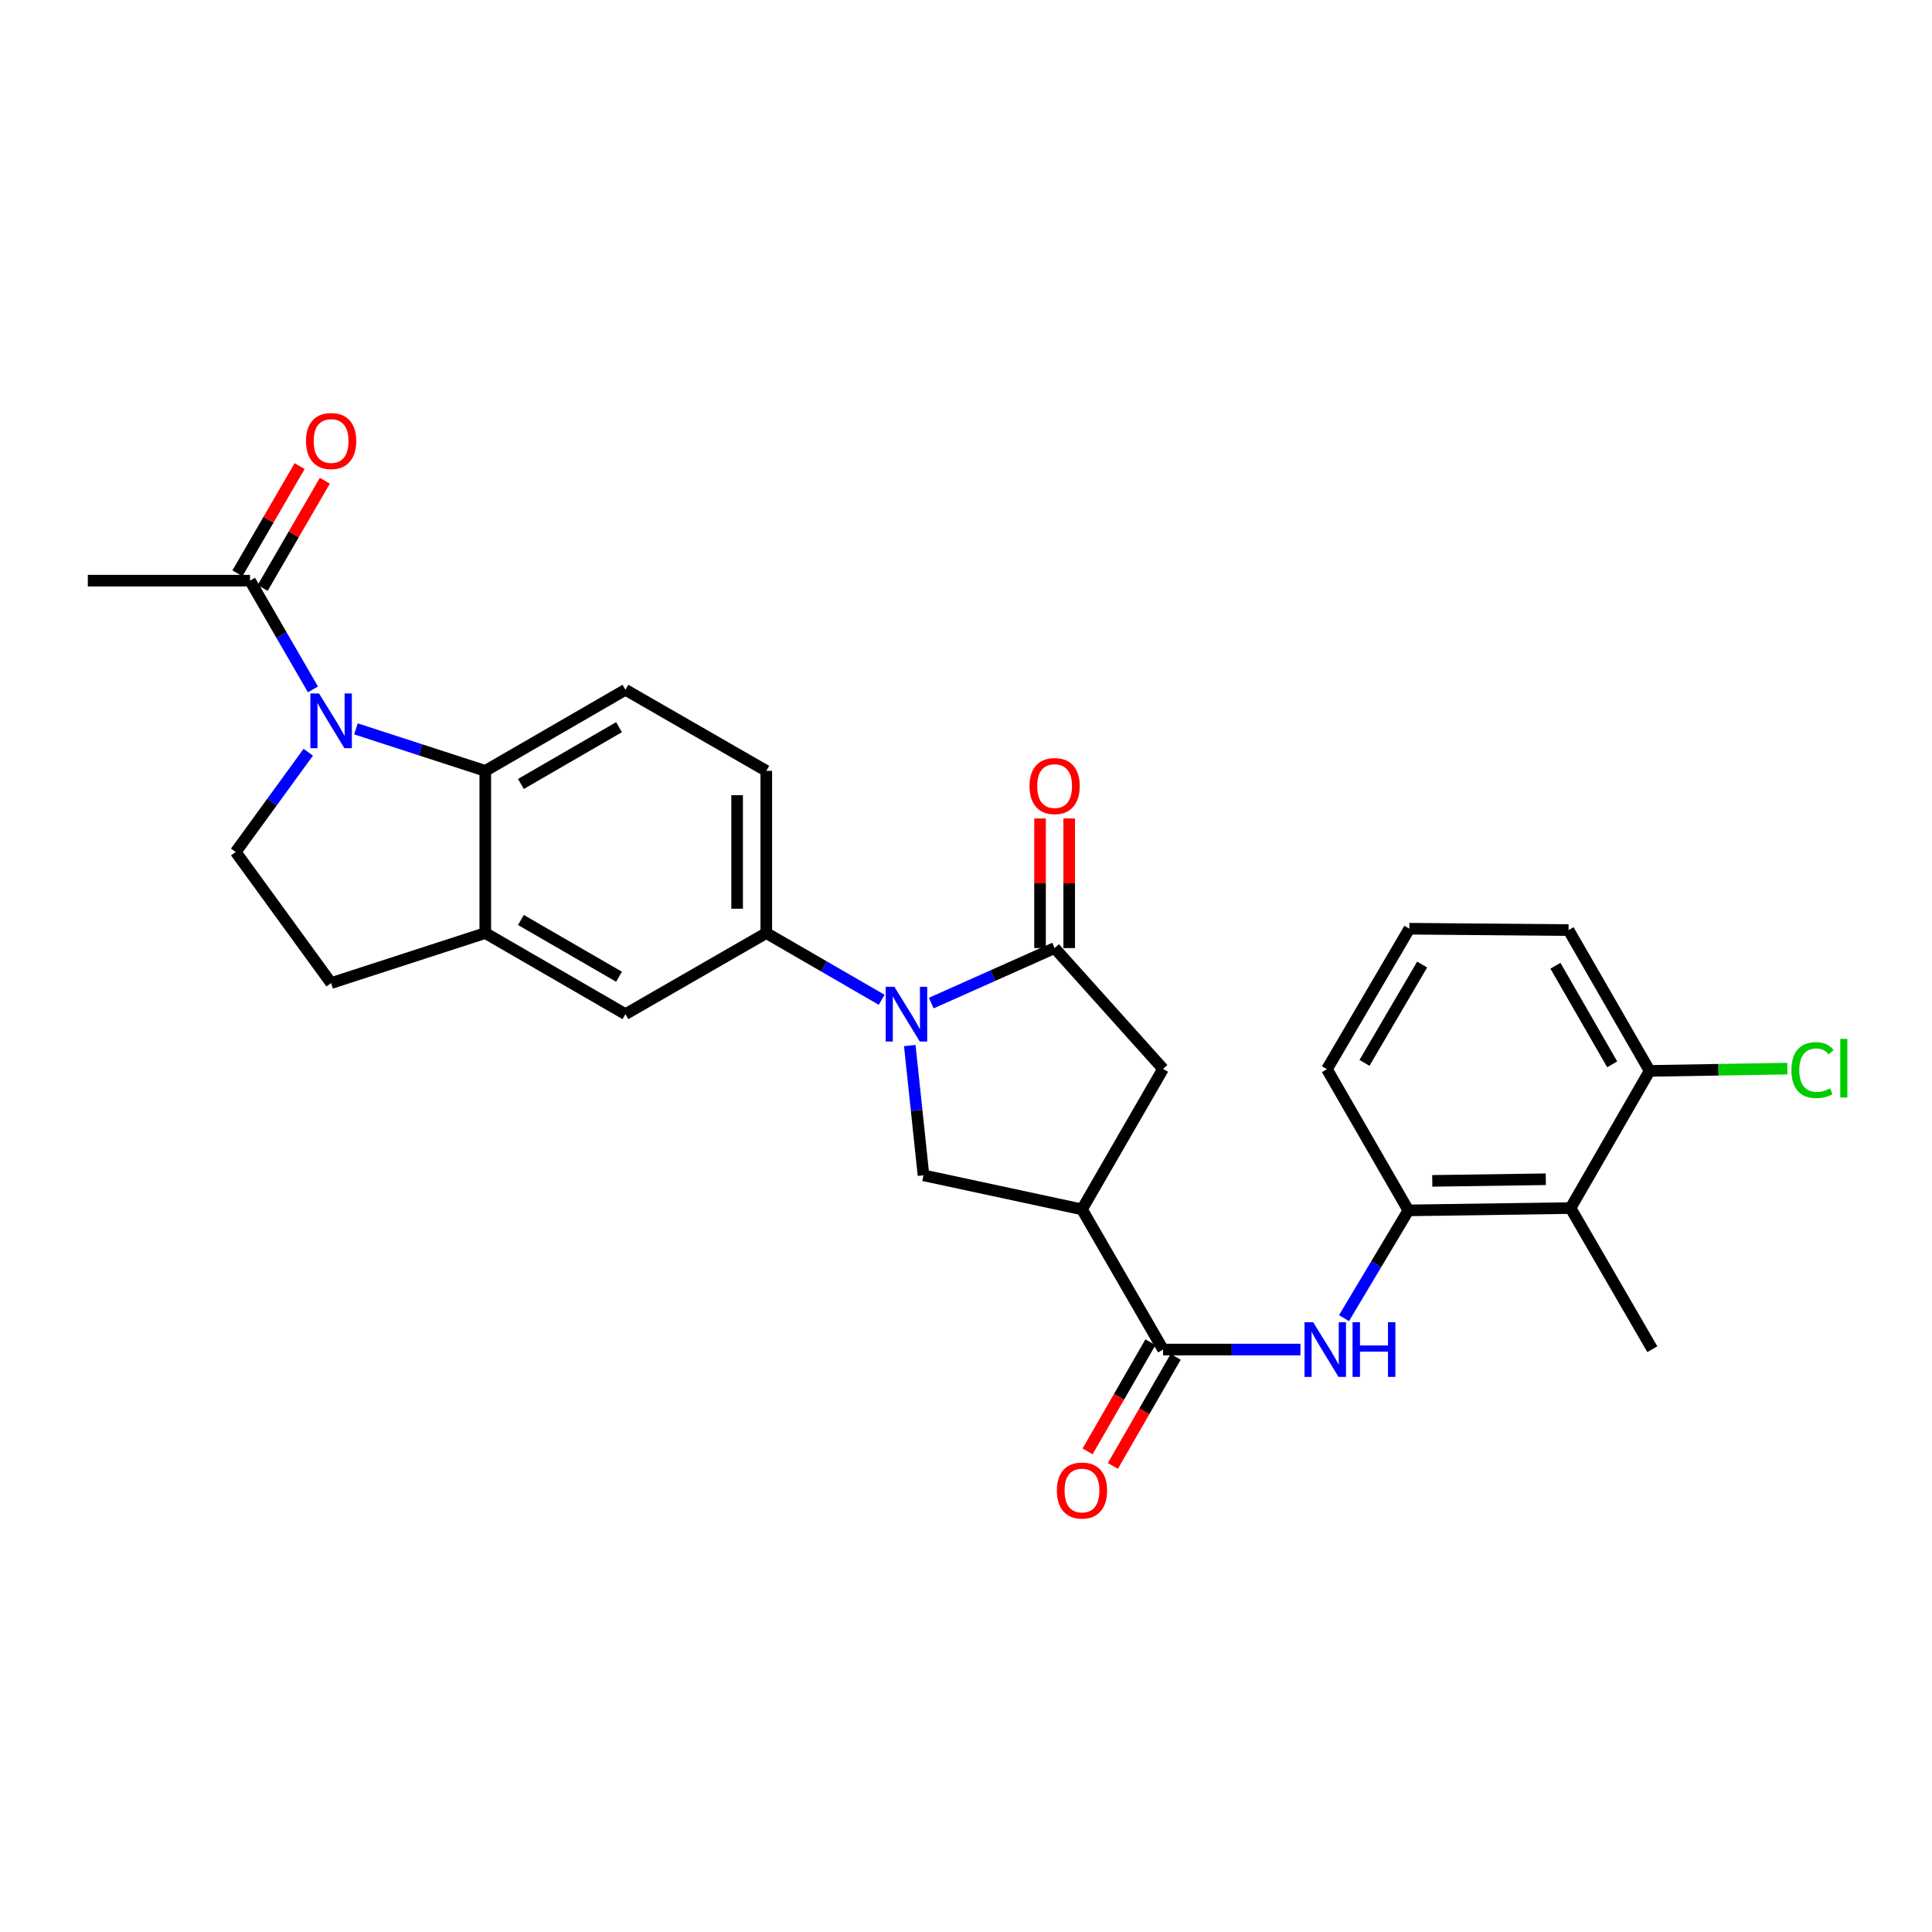 <?xml version='1.0' encoding='iso-8859-1'?>
<svg version='1.1' baseProfile='full'
              xmlns='http://www.w3.org/2000/svg'
                      xmlns:rdkit='http://www.rdkit.org/xml'
                      xmlns:xlink='http://www.w3.org/1999/xlink'
                  xml:space='preserve'
width='1000px' height='1000px' viewBox='0 0 1000 1000'>
<!-- END OF HEADER -->
<rect style='opacity:1.0;fill:#FFFFFF;stroke:none' width='1000' height='1000' x='0' y='0'> </rect>
<path class='bond-1' d='M 482.021,519.194 L 513.945,504.955' style='fill:none;fill-rule:evenodd;stroke:#0000FF;stroke-width:6px;stroke-linecap:butt;stroke-linejoin:miter;stroke-opacity:1' />
<path class='bond-1' d='M 513.945,504.955 L 545.868,490.716' style='fill:none;fill-rule:evenodd;stroke:#000000;stroke-width:6px;stroke-linecap:butt;stroke-linejoin:miter;stroke-opacity:1' />
<path class='bond-5' d='M 470.899,541.178 L 474.448,574.76' style='fill:none;fill-rule:evenodd;stroke:#0000FF;stroke-width:6px;stroke-linecap:butt;stroke-linejoin:miter;stroke-opacity:1' />
<path class='bond-5' d='M 474.448,574.76 L 477.997,608.342' style='fill:none;fill-rule:evenodd;stroke:#000000;stroke-width:6px;stroke-linecap:butt;stroke-linejoin:miter;stroke-opacity:1' />
<path class='bond-6' d='M 456.346,517.495 L 426.488,500.222' style='fill:none;fill-rule:evenodd;stroke:#0000FF;stroke-width:6px;stroke-linecap:butt;stroke-linejoin:miter;stroke-opacity:1' />
<path class='bond-6' d='M 426.488,500.222 L 396.63,482.95' style='fill:none;fill-rule:evenodd;stroke:#000000;stroke-width:6px;stroke-linecap:butt;stroke-linejoin:miter;stroke-opacity:1' />
<path class='bond-0' d='M 184.222,377.258 L 217.702,388.129' style='fill:none;fill-rule:evenodd;stroke:#0000FF;stroke-width:6px;stroke-linecap:butt;stroke-linejoin:miter;stroke-opacity:1' />
<path class='bond-0' d='M 217.702,388.129 L 251.183,398.999' style='fill:none;fill-rule:evenodd;stroke:#000000;stroke-width:6px;stroke-linecap:butt;stroke-linejoin:miter;stroke-opacity:1' />
<path class='bond-9' d='M 161.979,356.835 L 145.696,328.691' style='fill:none;fill-rule:evenodd;stroke:#0000FF;stroke-width:6px;stroke-linecap:butt;stroke-linejoin:miter;stroke-opacity:1' />
<path class='bond-9' d='M 145.696,328.691 L 129.413,300.547' style='fill:none;fill-rule:evenodd;stroke:#000000;stroke-width:6px;stroke-linecap:butt;stroke-linejoin:miter;stroke-opacity:1' />
<path class='bond-30' d='M 159.555,389.349 L 140.772,415.164' style='fill:none;fill-rule:evenodd;stroke:#0000FF;stroke-width:6px;stroke-linecap:butt;stroke-linejoin:miter;stroke-opacity:1' />
<path class='bond-30' d='M 140.772,415.164 L 121.99,440.979' style='fill:none;fill-rule:evenodd;stroke:#000000;stroke-width:6px;stroke-linecap:butt;stroke-linejoin:miter;stroke-opacity:1' />
<path class='bond-10' d='M 545.868,490.716 L 601.997,553.253' style='fill:none;fill-rule:evenodd;stroke:#000000;stroke-width:6px;stroke-linecap:butt;stroke-linejoin:miter;stroke-opacity:1' />
<path class='bond-16' d='M 553.417,490.716 L 553.417,457.179' style='fill:none;fill-rule:evenodd;stroke:#000000;stroke-width:6px;stroke-linecap:butt;stroke-linejoin:miter;stroke-opacity:1' />
<path class='bond-16' d='M 553.417,457.179 L 553.417,423.641' style='fill:none;fill-rule:evenodd;stroke:#FF0000;stroke-width:6px;stroke-linecap:butt;stroke-linejoin:miter;stroke-opacity:1' />
<path class='bond-16' d='M 538.32,490.716 L 538.32,457.179' style='fill:none;fill-rule:evenodd;stroke:#000000;stroke-width:6px;stroke-linecap:butt;stroke-linejoin:miter;stroke-opacity:1' />
<path class='bond-16' d='M 538.32,457.179 L 538.32,423.641' style='fill:none;fill-rule:evenodd;stroke:#FF0000;stroke-width:6px;stroke-linecap:butt;stroke-linejoin:miter;stroke-opacity:1' />
<path class='bond-2' d='M 560.026,625.973 L 477.997,608.342' style='fill:none;fill-rule:evenodd;stroke:#000000;stroke-width:6px;stroke-linecap:butt;stroke-linejoin:miter;stroke-opacity:1' />
<path class='bond-4' d='M 560.026,625.973 L 601.997,698.525' style='fill:none;fill-rule:evenodd;stroke:#000000;stroke-width:6px;stroke-linecap:butt;stroke-linejoin:miter;stroke-opacity:1' />
<path class='bond-28' d='M 560.026,625.973 L 601.997,553.253' style='fill:none;fill-rule:evenodd;stroke:#000000;stroke-width:6px;stroke-linecap:butt;stroke-linejoin:miter;stroke-opacity:1' />
<path class='bond-3' d='M 251.183,398.999 L 323.726,357.028' style='fill:none;fill-rule:evenodd;stroke:#000000;stroke-width:6px;stroke-linecap:butt;stroke-linejoin:miter;stroke-opacity:1' />
<path class='bond-3' d='M 269.625,405.772 L 320.405,376.392' style='fill:none;fill-rule:evenodd;stroke:#000000;stroke-width:6px;stroke-linecap:butt;stroke-linejoin:miter;stroke-opacity:1' />
<path class='bond-29' d='M 251.183,398.999 L 251.183,482.95' style='fill:none;fill-rule:evenodd;stroke:#000000;stroke-width:6px;stroke-linecap:butt;stroke-linejoin:miter;stroke-opacity:1' />
<path class='bond-7' d='M 601.997,698.525 L 637.553,698.525' style='fill:none;fill-rule:evenodd;stroke:#000000;stroke-width:6px;stroke-linecap:butt;stroke-linejoin:miter;stroke-opacity:1' />
<path class='bond-7' d='M 637.553,698.525 L 673.109,698.525' style='fill:none;fill-rule:evenodd;stroke:#0000FF;stroke-width:6px;stroke-linecap:butt;stroke-linejoin:miter;stroke-opacity:1' />
<path class='bond-20' d='M 595.456,694.758 L 579.199,722.99' style='fill:none;fill-rule:evenodd;stroke:#000000;stroke-width:6px;stroke-linecap:butt;stroke-linejoin:miter;stroke-opacity:1' />
<path class='bond-20' d='M 579.199,722.99 L 562.941,751.222' style='fill:none;fill-rule:evenodd;stroke:#FF0000;stroke-width:6px;stroke-linecap:butt;stroke-linejoin:miter;stroke-opacity:1' />
<path class='bond-20' d='M 608.539,702.292 L 592.282,730.524' style='fill:none;fill-rule:evenodd;stroke:#000000;stroke-width:6px;stroke-linecap:butt;stroke-linejoin:miter;stroke-opacity:1' />
<path class='bond-20' d='M 592.282,730.524 L 576.025,758.756' style='fill:none;fill-rule:evenodd;stroke:#FF0000;stroke-width:6px;stroke-linecap:butt;stroke-linejoin:miter;stroke-opacity:1' />
<path class='bond-14' d='M 396.63,482.95 L 323.726,524.921' style='fill:none;fill-rule:evenodd;stroke:#000000;stroke-width:6px;stroke-linecap:butt;stroke-linejoin:miter;stroke-opacity:1' />
<path class='bond-18' d='M 396.63,482.95 L 396.63,398.999' style='fill:none;fill-rule:evenodd;stroke:#000000;stroke-width:6px;stroke-linecap:butt;stroke-linejoin:miter;stroke-opacity:1' />
<path class='bond-18' d='M 381.532,470.357 L 381.532,411.592' style='fill:none;fill-rule:evenodd;stroke:#000000;stroke-width:6px;stroke-linecap:butt;stroke-linejoin:miter;stroke-opacity:1' />
<path class='bond-11' d='M 695.657,682.267 L 712.312,654.38' style='fill:none;fill-rule:evenodd;stroke:#0000FF;stroke-width:6px;stroke-linecap:butt;stroke-linejoin:miter;stroke-opacity:1' />
<path class='bond-11' d='M 712.312,654.38 L 728.967,626.493' style='fill:none;fill-rule:evenodd;stroke:#000000;stroke-width:6px;stroke-linecap:butt;stroke-linejoin:miter;stroke-opacity:1' />
<path class='bond-8' d='M 251.183,482.95 L 323.726,524.921' style='fill:none;fill-rule:evenodd;stroke:#000000;stroke-width:6px;stroke-linecap:butt;stroke-linejoin:miter;stroke-opacity:1' />
<path class='bond-8' d='M 269.625,476.177 L 320.405,505.557' style='fill:none;fill-rule:evenodd;stroke:#000000;stroke-width:6px;stroke-linecap:butt;stroke-linejoin:miter;stroke-opacity:1' />
<path class='bond-17' d='M 251.183,482.95 L 171.384,508.85' style='fill:none;fill-rule:evenodd;stroke:#000000;stroke-width:6px;stroke-linecap:butt;stroke-linejoin:miter;stroke-opacity:1' />
<path class='bond-21' d='M 135.943,304.335 L 152.041,276.581' style='fill:none;fill-rule:evenodd;stroke:#000000;stroke-width:6px;stroke-linecap:butt;stroke-linejoin:miter;stroke-opacity:1' />
<path class='bond-21' d='M 152.041,276.581 L 168.14,248.827' style='fill:none;fill-rule:evenodd;stroke:#FF0000;stroke-width:6px;stroke-linecap:butt;stroke-linejoin:miter;stroke-opacity:1' />
<path class='bond-21' d='M 122.883,296.76 L 138.982,269.006' style='fill:none;fill-rule:evenodd;stroke:#000000;stroke-width:6px;stroke-linecap:butt;stroke-linejoin:miter;stroke-opacity:1' />
<path class='bond-21' d='M 138.982,269.006 L 155.08,241.252' style='fill:none;fill-rule:evenodd;stroke:#FF0000;stroke-width:6px;stroke-linecap:butt;stroke-linejoin:miter;stroke-opacity:1' />
<path class='bond-25' d='M 129.413,300.547 L 45.455,300.547' style='fill:none;fill-rule:evenodd;stroke:#000000;stroke-width:6px;stroke-linecap:butt;stroke-linejoin:miter;stroke-opacity:1' />
<path class='bond-12' d='M 728.967,626.493 L 812.909,625.294' style='fill:none;fill-rule:evenodd;stroke:#000000;stroke-width:6px;stroke-linecap:butt;stroke-linejoin:miter;stroke-opacity:1' />
<path class='bond-12' d='M 741.343,611.217 L 800.102,610.378' style='fill:none;fill-rule:evenodd;stroke:#000000;stroke-width:6px;stroke-linecap:butt;stroke-linejoin:miter;stroke-opacity:1' />
<path class='bond-23' d='M 728.967,626.493 L 686.828,553.421' style='fill:none;fill-rule:evenodd;stroke:#000000;stroke-width:6px;stroke-linecap:butt;stroke-linejoin:miter;stroke-opacity:1' />
<path class='bond-19' d='M 812.909,625.294 L 853.848,554.294' style='fill:none;fill-rule:evenodd;stroke:#000000;stroke-width:6px;stroke-linecap:butt;stroke-linejoin:miter;stroke-opacity:1' />
<path class='bond-24' d='M 812.909,625.294 L 855.24,698.357' style='fill:none;fill-rule:evenodd;stroke:#000000;stroke-width:6px;stroke-linecap:butt;stroke-linejoin:miter;stroke-opacity:1' />
<path class='bond-13' d='M 121.99,440.979 L 171.384,508.85' style='fill:none;fill-rule:evenodd;stroke:#000000;stroke-width:6px;stroke-linecap:butt;stroke-linejoin:miter;stroke-opacity:1' />
<path class='bond-15' d='M 323.726,357.028 L 396.63,398.999' style='fill:none;fill-rule:evenodd;stroke:#000000;stroke-width:6px;stroke-linecap:butt;stroke-linejoin:miter;stroke-opacity:1' />
<path class='bond-22' d='M 853.848,554.294 L 889.485,553.705' style='fill:none;fill-rule:evenodd;stroke:#000000;stroke-width:6px;stroke-linecap:butt;stroke-linejoin:miter;stroke-opacity:1' />
<path class='bond-22' d='M 889.485,553.705 L 925.123,553.116' style='fill:none;fill-rule:evenodd;stroke:#00CC00;stroke-width:6px;stroke-linecap:butt;stroke-linejoin:miter;stroke-opacity:1' />
<path class='bond-31' d='M 853.848,554.294 L 811.877,481.406' style='fill:none;fill-rule:evenodd;stroke:#000000;stroke-width:6px;stroke-linecap:butt;stroke-linejoin:miter;stroke-opacity:1' />
<path class='bond-31' d='M 834.469,550.894 L 805.089,499.873' style='fill:none;fill-rule:evenodd;stroke:#000000;stroke-width:6px;stroke-linecap:butt;stroke-linejoin:miter;stroke-opacity:1' />
<path class='bond-26' d='M 686.828,553.421 L 729.479,480.702' style='fill:none;fill-rule:evenodd;stroke:#000000;stroke-width:6px;stroke-linecap:butt;stroke-linejoin:miter;stroke-opacity:1' />
<path class='bond-26' d='M 706.249,550.151 L 736.104,499.248' style='fill:none;fill-rule:evenodd;stroke:#000000;stroke-width:6px;stroke-linecap:butt;stroke-linejoin:miter;stroke-opacity:1' />
<path class='bond-27' d='M 729.479,480.702 L 811.877,481.406' style='fill:none;fill-rule:evenodd;stroke:#000000;stroke-width:6px;stroke-linecap:butt;stroke-linejoin:miter;stroke-opacity:1' />
<path  class='atom-0' d='M 462.922 510.761
L 472.202 525.761
Q 473.122 527.241, 474.602 529.921
Q 476.082 532.601, 476.162 532.761
L 476.162 510.761
L 479.922 510.761
L 479.922 539.081
L 476.042 539.081
L 466.082 522.681
Q 464.922 520.761, 463.682 518.561
Q 462.482 516.361, 462.122 515.681
L 462.122 539.081
L 458.442 539.081
L 458.442 510.761
L 462.922 510.761
' fill='#0000FF'/>
<path  class='atom-1' d='M 165.124 358.93
L 174.404 373.93
Q 175.324 375.41, 176.804 378.09
Q 178.284 380.77, 178.364 380.93
L 178.364 358.93
L 182.124 358.93
L 182.124 387.25
L 178.244 387.25
L 168.284 370.85
Q 167.124 368.93, 165.884 366.73
Q 164.684 364.53, 164.324 363.85
L 164.324 387.25
L 160.644 387.25
L 160.644 358.93
L 165.124 358.93
' fill='#0000FF'/>
<path  class='atom-8' d='M 679.688 684.365
L 688.968 699.365
Q 689.888 700.845, 691.368 703.525
Q 692.848 706.205, 692.928 706.365
L 692.928 684.365
L 696.688 684.365
L 696.688 712.685
L 692.808 712.685
L 682.848 696.285
Q 681.688 694.365, 680.448 692.165
Q 679.248 689.965, 678.888 689.285
L 678.888 712.685
L 675.208 712.685
L 675.208 684.365
L 679.688 684.365
' fill='#0000FF'/>
<path  class='atom-8' d='M 700.088 684.365
L 703.928 684.365
L 703.928 696.405
L 718.408 696.405
L 718.408 684.365
L 722.248 684.365
L 722.248 712.685
L 718.408 712.685
L 718.408 699.605
L 703.928 699.605
L 703.928 712.685
L 700.088 712.685
L 700.088 684.365
' fill='#0000FF'/>
<path  class='atom-17' d='M 532.868 406.863
Q 532.868 400.063, 536.228 396.263
Q 539.588 392.463, 545.868 392.463
Q 552.148 392.463, 555.508 396.263
Q 558.868 400.063, 558.868 406.863
Q 558.868 413.743, 555.468 417.663
Q 552.068 421.543, 545.868 421.543
Q 539.628 421.543, 536.228 417.663
Q 532.868 413.783, 532.868 406.863
M 545.868 418.343
Q 550.188 418.343, 552.508 415.463
Q 554.868 412.543, 554.868 406.863
Q 554.868 401.303, 552.508 398.503
Q 550.188 395.663, 545.868 395.663
Q 541.548 395.663, 539.188 398.463
Q 536.868 401.263, 536.868 406.863
Q 536.868 412.583, 539.188 415.463
Q 541.548 418.343, 545.868 418.343
' fill='#FF0000'/>
<path  class='atom-21' d='M 547.026 771.492
Q 547.026 764.692, 550.386 760.892
Q 553.746 757.092, 560.026 757.092
Q 566.306 757.092, 569.666 760.892
Q 573.026 764.692, 573.026 771.492
Q 573.026 778.372, 569.626 782.292
Q 566.226 786.172, 560.026 786.172
Q 553.786 786.172, 550.386 782.292
Q 547.026 778.412, 547.026 771.492
M 560.026 782.972
Q 564.346 782.972, 566.666 780.092
Q 569.026 777.172, 569.026 771.492
Q 569.026 765.932, 566.666 763.132
Q 564.346 760.292, 560.026 760.292
Q 555.706 760.292, 553.346 763.092
Q 551.026 765.892, 551.026 771.492
Q 551.026 777.212, 553.346 780.092
Q 555.706 782.972, 560.026 782.972
' fill='#FF0000'/>
<path  class='atom-22' d='M 158.384 228.268
Q 158.384 221.468, 161.744 217.668
Q 165.104 213.868, 171.384 213.868
Q 177.664 213.868, 181.024 217.668
Q 184.384 221.468, 184.384 228.268
Q 184.384 235.148, 180.984 239.068
Q 177.584 242.948, 171.384 242.948
Q 165.144 242.948, 161.744 239.068
Q 158.384 235.188, 158.384 228.268
M 171.384 239.748
Q 175.704 239.748, 178.024 236.868
Q 180.384 233.948, 180.384 228.268
Q 180.384 222.708, 178.024 219.908
Q 175.704 217.068, 171.384 217.068
Q 167.064 217.068, 164.704 219.868
Q 162.384 222.668, 162.384 228.268
Q 162.384 233.988, 164.704 236.868
Q 167.064 239.748, 171.384 239.748
' fill='#FF0000'/>
<path  class='atom-23' d='M 927.231 553.881
Q 927.231 546.841, 930.511 543.161
Q 933.831 539.441, 940.111 539.441
Q 945.951 539.441, 949.071 543.561
L 946.431 545.721
Q 944.151 542.721, 940.111 542.721
Q 935.831 542.721, 933.551 545.601
Q 931.311 548.441, 931.311 553.881
Q 931.311 559.481, 933.631 562.361
Q 935.991 565.241, 940.551 565.241
Q 943.671 565.241, 947.311 563.361
L 948.431 566.361
Q 946.951 567.321, 944.711 567.881
Q 942.471 568.441, 939.991 568.441
Q 933.831 568.441, 930.511 564.681
Q 927.231 560.921, 927.231 553.881
' fill='#00CC00'/>
<path  class='atom-23' d='M 952.511 537.721
L 956.191 537.721
L 956.191 568.081
L 952.511 568.081
L 952.511 537.721
' fill='#00CC00'/>
</svg>
